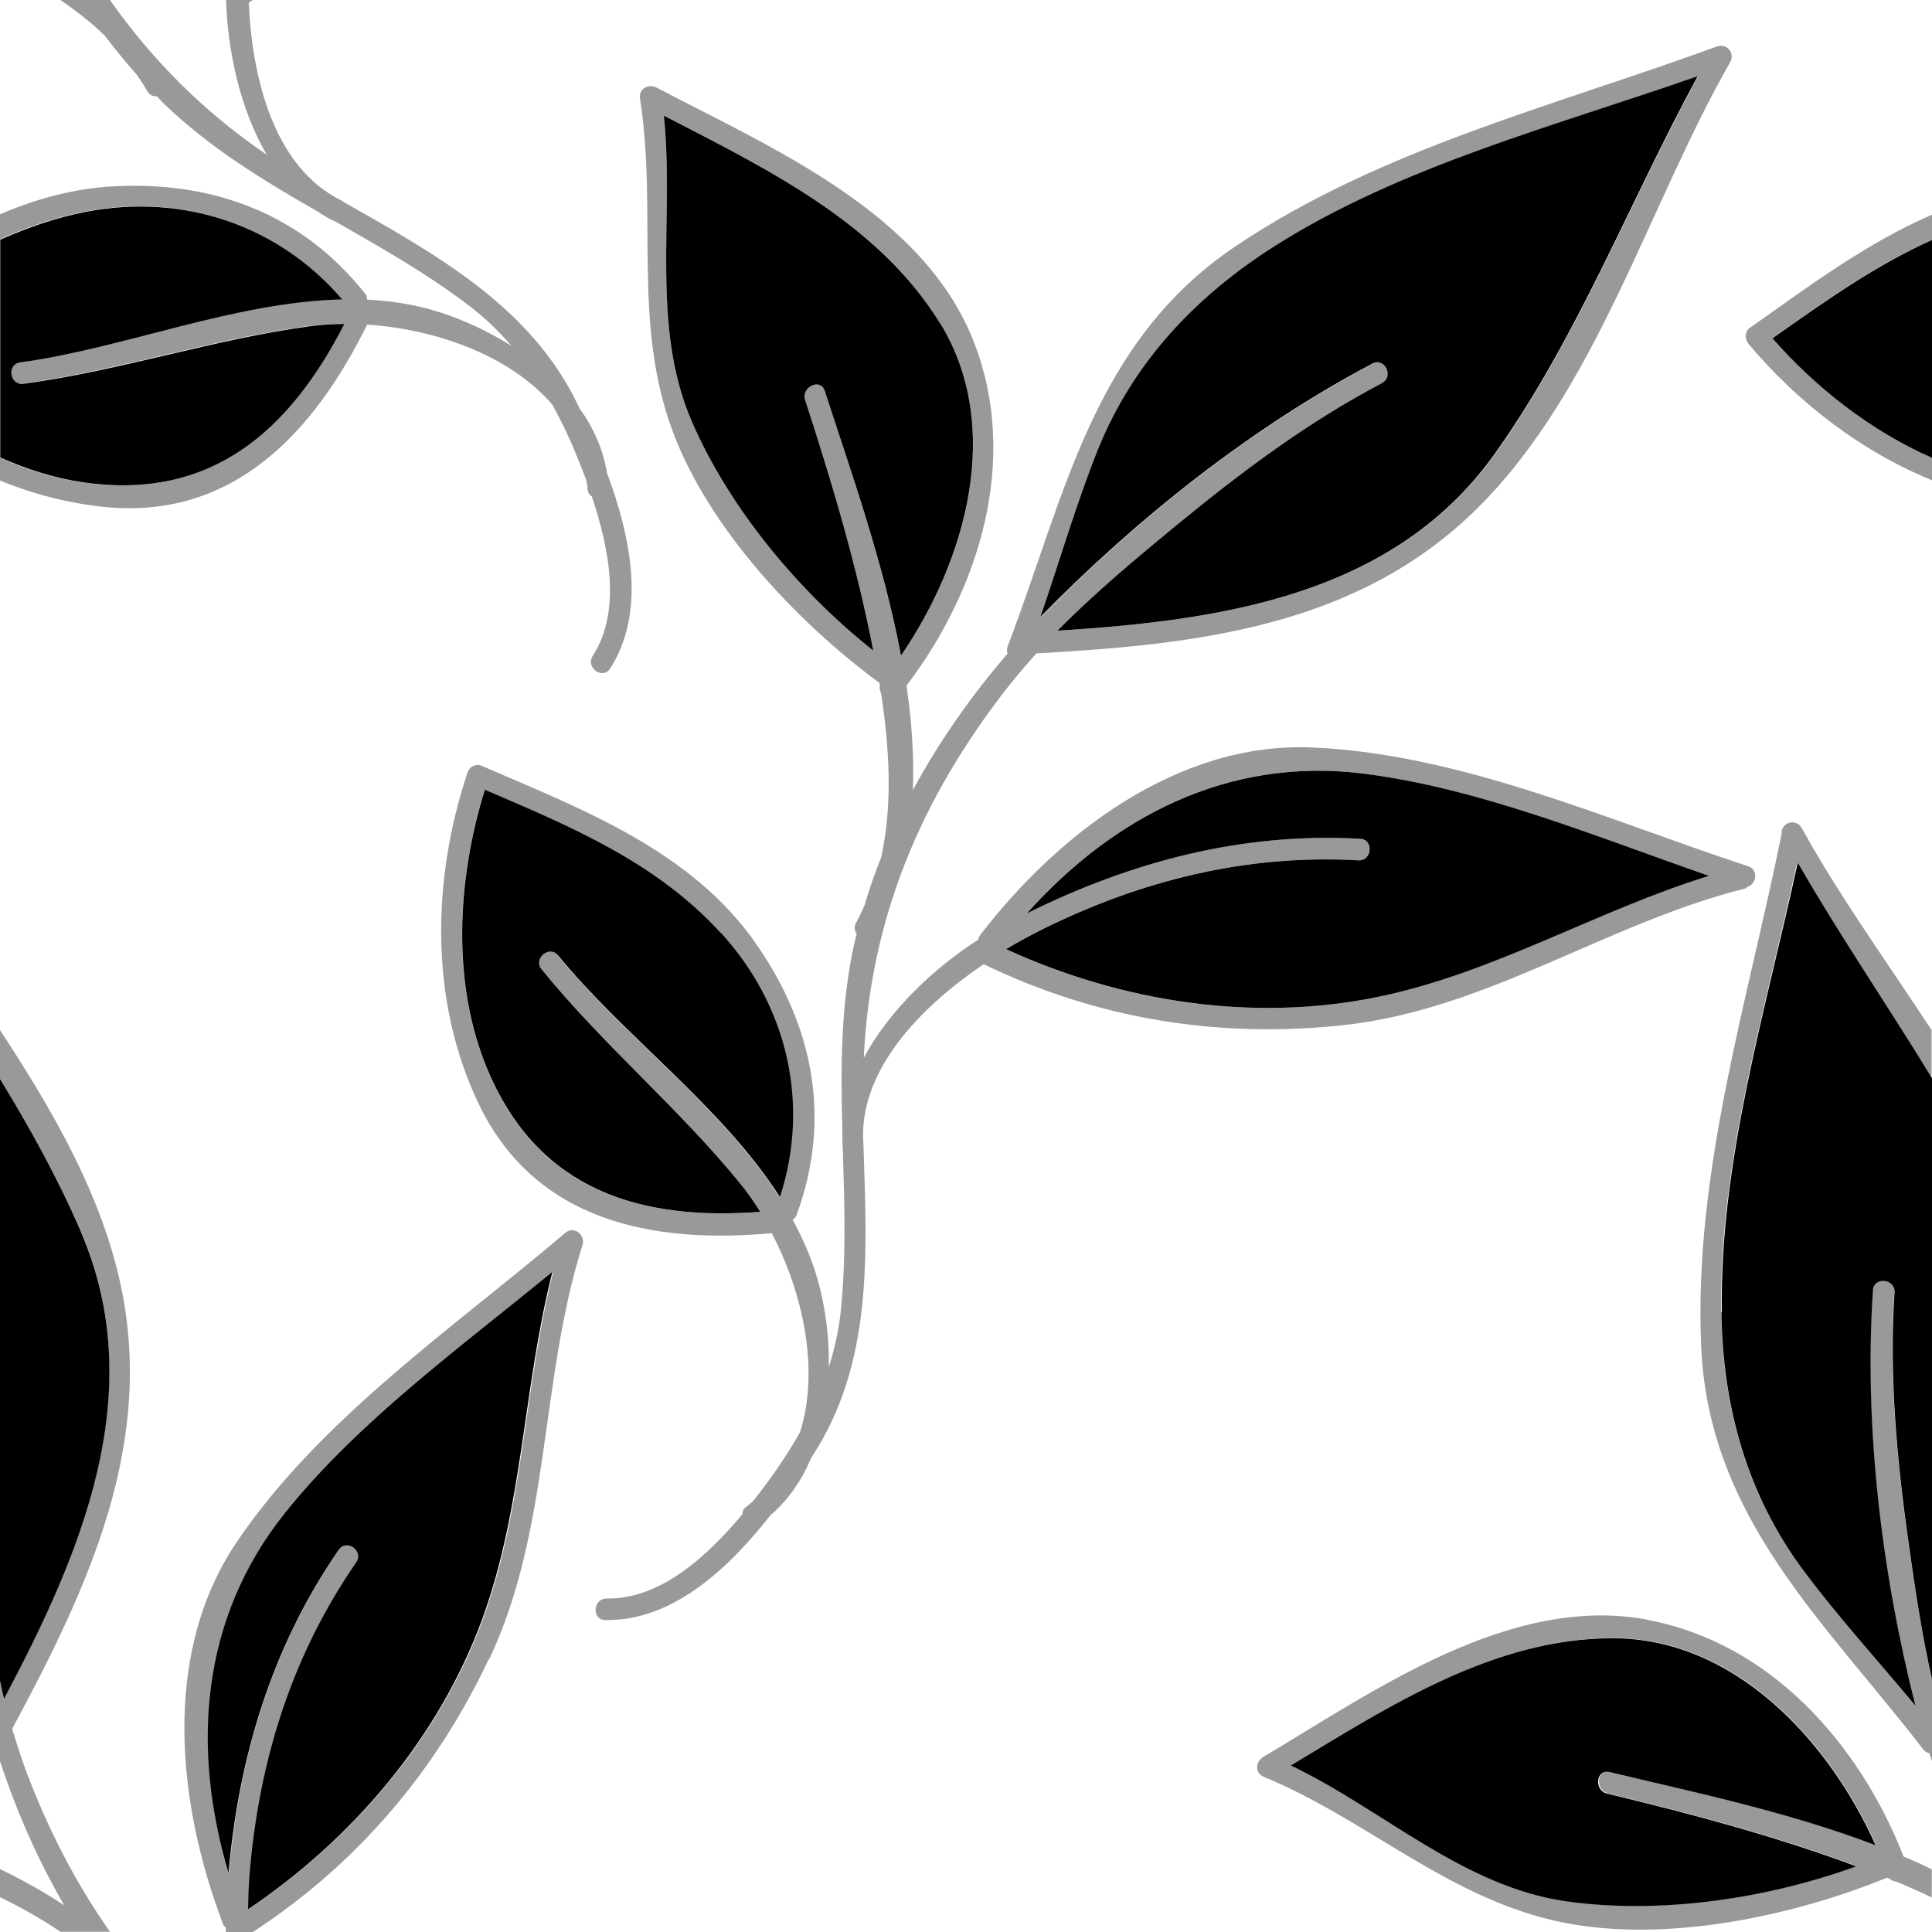 <?xml version="1.0" encoding="UTF-8"?>
<svg xmlns="http://www.w3.org/2000/svg" version="1.1" viewBox="0 0 850.4 850.4">
  <defs>
    <style>
      .cls-1 {
        fill: #000;
      }

      .cls-2 {
        fill: #000;
        opacity:0.4;
      }
    </style>
  </defs>
  <!-- Generator: Adobe Illustrator 28.7.2, SVG Export Plug-In . SVG Version: 1.2.0 Build 154)  -->
  <g>
    <g id="_レイヤー_1" data-name="レイヤー_1">
      <g>
        <path class="cls-1" d="M413.9,142.5c-27.4-44.6-76.5-68.2-121.7-91.6,4.7,44.7-6,92.4,12.3,134.6,16.5,38.1,46.8,74.6,79.9,100.9-7.3-37.5-18.2-74-30-110.3-1.9-5.7,6.7-9.9,8.6-4.1,10.8,33.5,25.8,75,33.6,116.6,28.7-42,45.2-100.6,17.3-146.2Z"/>
        <path class="cls-1" d="M752.2,385.5c-49.4-17.1-100.9-38.6-152.3-45-59.3-7.4-109.8,19-148,61.6,46-22.9,95-35.8,146.7-32.9,6.1.3,5.4,9.8-.7,9.5-49.2-2.8-95.9,8.8-140,30.8-4.8,2.4-9.9,5.2-15.1,8.3,50.6,23.1,108.2,32.3,163.2,21.1,51.5-10.5,96.6-38.1,146.3-53.4Z"/>
        <path class="cls-1" d="M317.3,410.7c-28.6-31.3-65.9-46.8-103.9-63.1-12.2,39.4-14.9,85.8,1.6,124.2,22.5,52.4,67.1,65.6,119.6,61.6-2.7-4.3-5.4-8.2-8.3-11.8-27.2-33.6-60.6-61.3-87.9-94.9-3.9-4.7,3.4-10.9,7.3-6.1,28.8,35.3,72.1,66.5,97.6,106.3,13.3-40.9,3.4-84.1-25.9-116.2Z"/>
        <path class="cls-1" d="M608.4,168.6c-32.6,17.1-61.9,39.1-90.3,62.4-18.1,14.9-36.1,29.9-52.6,46.6,71.7-4.5,148.3-15.3,192.9-78.5,36.4-51.4,58.9-110.5,88.9-165.6-62.5,21.9-130.2,39.3-186.2,74.8-34.8,22.1-62.4,51.2-77.9,89.8-9.6,24.1-16.8,49-25.2,73.4,42.2-43.1,92.8-83.4,146.2-111.5,5.4-2.8,9.5,5.8,4.1,8.6Z"/>
        <path class="cls-2" d="M768.8,390.5c4.4-1.1,5.4-7.6.7-9.2-61.6-20.2-126.6-49.6-192.2-52.3-59-2.4-111.6,38-145.8,82.5-.5.7-.8,1.4-.9,2.1-19.2,12.3-39,30.8-50.4,52,2.9-61.1,24.8-113.7,63.2-162.9,4.1-5.2,8.4-10.2,12.8-15.1,70.4-3.9,141.1-11.6,193.8-63.6,52.8-52.1,75.4-133.4,111.5-196.5,2.4-4.2-1.4-8.6-5.9-7-71.3,26.1-148.3,45.1-211.9,88-62.8,42.3-74.9,110-100.2,176.1-.4,1.2-.3,2.2,0,3.1-15.8,18.3-30.1,38.6-41.7,60.1.6-15-.5-30.5-2.8-46,32.3-42.5,49.6-99.4,29.9-150.7-22.1-57.6-89.4-86-139.8-112.5-3.6-1.9-8.1.4-7.4,4.8,7.8,49.3-3.5,98.3,14.3,146.2,15.9,42.9,54.7,84.2,91.1,111,0,.5.2,1,.2,1.5-.3,1,0,2,.5,2.9,3.6,23.6,5.3,49.1,0,72.6-2.8,6.9-5.2,13.9-7.3,21-1.2,2.5-2.2,5-3.6,7.4-1.1,1.8-.8,3.7.2,5.1-.3,1.1-.7,2.3-.9,3.4-6.2,27.6-6.2,55.4-5.4,83.4-.1,2.7,0,5.4.2,8.1,0,.1,0,.2,0,.3.7,23.6,1.5,47.2-.9,70.6-.9,8.7-2.8,16.9-5.3,24.9.3-15.5-2.2-30.9-6.5-43.7-2.5-7.4-5.7-14.4-9.4-21.2.8-.5,1.5-1.2,1.8-2.3,15.3-41.8,7.5-82.4-17.5-118.6-28.6-41.6-77-59.8-121.4-79-2.4-1-5.3.6-6,3-15.7,47-16.8,100.4,4.8,145.7,24.9,52.1,76.9,61.9,129.1,57.1,13.7,26.2,21.2,60.2,12.4,87.7-4.3,7.6-9.1,14.9-14.4,22.1-1.9,2.6-4,5.3-6.2,8.1-1,.8-1.8,1.7-2.9,2.4-1.4,1-1.8,2.2-1.8,3.4-15.6,18.6-36.2,37.5-59.7,37.1-6.1-.1-6.8,9.4-.7,9.5,29.3.5,53.8-22.1,72.6-46,8-6.9,13.9-15.5,18-25.3.1-.2.2-.3.3-.5,27-41,24.3-89.1,22.8-136.1,0-.2,0-.4,0-.7-3-32.6,24.9-61.2,52.9-80.1,49.9,24.2,103.5,32.8,158.6,26.8,63.3-6.9,116.2-45.2,177-60.2ZM483.4,198.1c15.5-38.6,43-67.7,77.9-89.8,56.1-35.5,123.7-52.9,186.2-74.8-30,55.1-52.5,114.2-88.9,165.6-44.7,63.2-121.3,74-192.9,78.5,16.4-16.7,34.4-31.6,52.6-46.6,28.4-23.3,57.7-45.3,90.3-62.4,5.4-2.8,1.4-11.5-4.1-8.6-53.4,28.1-104.1,68.4-146.2,111.5,8.5-24.4,15.6-49.4,25.2-73.4ZM363,172c-1.9-5.8-10.5-1.7-8.6,4.1,11.7,36.3,22.7,72.8,30,110.3-33-26.3-63.4-62.8-79.9-100.9-18.3-42.2-7.6-89.9-12.3-134.6,45.2,23.4,94.3,47,121.7,91.6,28,45.6,11.4,104.2-17.3,146.2-7.8-41.6-22.8-83.1-33.6-116.6ZM245.6,420.6c-3.9-4.8-11.1,1.4-7.3,6.1,27.3,33.5,60.7,61.3,87.9,94.9,2.9,3.6,5.7,7.6,8.3,11.8-52.6,4-97.2-9.2-119.6-61.6-16.5-38.4-13.7-84.8-1.6-124.2,38,16.3,75.3,31.9,103.9,63.1,29.3,32.1,39.2,75.3,25.9,116.2-25.6-39.8-68.8-71-97.6-106.3ZM442.7,417.8c5.2-3.1,10.3-6,15.1-8.3,44.1-22,90.7-33.6,140-30.8,6.1.3,6.8-9.1.7-9.5-51.7-2.9-100.7,10-146.7,32.9,38.3-42.6,88.7-69,148-61.6,51.4,6.4,102.9,27.9,152.3,45-49.7,15.3-94.8,42.9-146.3,53.4-55,11.2-112.5,2-163.2-21.1Z"/>
        <path class="cls-1" d="M151.5,142.6c-5,0-9.9.3-14.4.9-42.8,5.7-84,19.7-126.8,25.4-6.1.8-7.5-8.6-1.4-9.4,45.2-6.1,94.4-26.7,141.7-27.7-28-32.7-69.9-46.8-112.6-38.6-13.5,2.6-25.9,7-37.9,12.3v95.9c11.8,5.2,24,9.1,36.5,10.9,56.4,8.2,91-22.9,115-69.8Z"/>
        <path class="cls-2" d="M161.9,142.9c29.5,2,62.4,13.3,81.2,35.2,4.2,7.6,8,15.6,11.3,23.9,1.2,3,2.5,6.2,3.7,9.5.2,1.2.5,2.4.5,3.7.1,1.7.9,2.7,1.9,3.3,7.7,23,13.1,50.5.4,70.2-3.3,5.1,4.4,10.7,7.7,5.5,15.8-24.7,9.2-57.4-1.4-86-1.7-10.4-6-20-12.2-28.6,0-.2-.2-.4-.2-.5-20.9-44.4-63.3-67.3-104.1-90.5-.2-.1-.3-.3-.5-.4-29.4-14.5-39.2-53.2-40.7-87,.6-.4,1.2-.9,1.9-1.3h-11.9c.7,22.4,6.1,48,17.9,68.2C89.5,49.1,66.9,26.3,48.4,0h-21.8c7,4.8,13.7,10,19.6,15.8,4.5,5.9,9.2,11.7,14.1,17.2,1.5,2.3,3.1,4.5,4.4,6.9,1,1.9,2.7,2.6,4.4,2.5.8.8,1.6,1.8,2.4,2.6,20.2,19.7,44,34.2,68.3,48.1,2.2,1.5,4.5,2.9,7,4.1.1,0,.2,0,.3,0,20.5,11.7,41,23.3,59.7,37.6,6.9,5.3,13,11.2,18.4,17.5-13.1-8.3-27.5-14.3-40.6-17.3-7.6-1.8-15.3-2.7-23-3.1,0-.9-.2-1.9-1-2.8-27.7-34.8-66.4-49.4-110.3-47.1-17.9.9-34.6,5.6-50.5,12.4v11c12-5.4,24.4-9.7,37.9-12.3,42.7-8.2,84.6,5.9,112.6,38.6-47.3,1-96.5,21.6-141.7,27.7-6.1.8-4.6,10.2,1.4,9.4,42.8-5.8,84-19.8,126.8-25.4,4.6-.6,9.4-.9,14.4-.9-24,46.9-58.6,78.1-115,69.8-12.6-1.8-24.8-5.7-36.5-10.9v10c14.6,6,29.9,10,45.8,11.7,57.4,6,92.9-33.2,116.1-80.2Z"/>
        <path class="cls-1" d="M243.4,559.6c-40.4,33.2-85.6,65.9-118,106.4-37.3,46.7-41.1,103.5-24.8,158.4,4.5-51.1,19.1-99.7,48.5-142.2,3.5-5.1,11.2.5,7.7,5.5-28.1,40.6-42.5,86.4-46.8,135.5-.5,5.3-.7,11.1-.8,17.2,46.1-31.1,84-75.4,103.2-128.1,17.9-49.4,17.9-102.2,30.8-152.6Z"/>
        <path class="cls-1" d="M35.6,542.1c-10.1-23.4-22.4-45.6-35.6-67.2v264.8c.6,2.7,1.1,5.4,1.8,8,33.6-63.4,64.4-134.4,33.8-205.5Z"/>
        <path class="cls-2" d="M5.4,760.9c33.4-62.1,63.8-126.4,47-198.5-9-38.7-29.7-74.4-52.4-109v21.4c13.2,21.7,25.5,43.8,35.6,67.2,30.5,71.1-.2,142.1-33.8,205.5-.7-2.7-1.2-5.4-1.8-8v35.7c7.2,21.9,16.6,43.4,28.3,63.5-8.8-5.9-18.4-11.2-28.3-16v12.4c9.2,4.4,18.2,9.5,26.6,15.2h21.8c-14.9-21.2-27.1-44.7-36.9-70.7-2.3-6.2-4.3-12.5-6.2-18.8Z"/>
        <path class="cls-2" d="M215.3,730.4c27.2-57.5,22.2-122.7,41.1-182.4,1.4-4.4-3.7-8.6-7.5-5.4-49.4,42-108.4,82.1-145,136.6-32.9,49.1-25.8,115-5.8,167.5.3.8.8,1.4,1.3,1.8,0,.6,0,1.3,0,1.9h11.9c45.7-29.8,80.4-70.5,103.8-120ZM109.4,840.3c0-6.1.3-11.9.8-17.2,4.3-49.1,18.7-94.9,46.8-135.5,3.5-5-4.2-10.6-7.7-5.5-29.5,42.5-44,91.1-48.5,142.2-16.4-54.9-12.5-111.7,24.8-158.4,32.4-40.5,77.6-73.2,118-106.4-12.9,50.4-12.9,103.2-30.8,152.6-19.2,52.8-57.1,97-103.2,128.1Z"/>
        <path class="cls-1" d="M850.4,201.5v-95.9c-24.9,11.2-47.3,27.1-70.2,43.3,18.9,21.6,43.3,40.8,70.2,52.6Z"/>
        <path class="cls-2" d="M769.4,151.1c21.7,25.9,49.6,47.5,81,60.3v-10c-26.9-11.8-51.2-31.1-70.2-52.6,22.8-16.2,45.3-32.1,70.2-43.3v-11c-28.8,12.4-54.8,31.9-80.3,49.9-2.1,1.5-2.2,4.8-.6,6.7Z"/>
        <path class="cls-1" d="M708.6,780c34.3,8.3,77.4,17.1,117,32.2-20.8-46.3-62.2-91.1-115.7-91.1-52.3,0-98.1,29.7-141.7,56,40.6,19.4,75.7,53.3,121.2,59.8,41.1,5.8,88-1,127.7-15.4-35.8-13.3-72.6-23.1-109.7-32-5.9-1.4-4.9-10.9,1-9.5Z"/>
        <path class="cls-1" d="M757.7,577.7c.6,41.2,11.1,79.9,35.9,113.3,15.5,20.8,33,39.9,49.5,59.8-14.8-58.5-22.7-122.7-18.7-182.9.4-6.1,9.9-5.1,9.5,1-2.4,36.7,1,73.2,6.1,109.6,2.9,20.5,5.9,41,10.5,61.1v-264.8c-19.4-31.9-40.6-62.7-59.2-95.1-14,64.8-34.5,131.5-33.4,197.9Z"/>
        <path class="cls-2" d="M784.4,366.1c-15,74.4-39,150-35.6,226.6,3.3,75.6,54.7,121.4,97.8,177.4.8,1,1.7,1.4,2.6,1.6.4,1.2.8,2.3,1.2,3.5v-35.7c-4.5-20.1-7.6-40.6-10.5-61.1-5.1-36.4-8.5-72.8-6.1-109.6.4-6.1-9.1-7.2-9.5-1-4,60.2,3.9,124.5,18.7,182.9-16.5-20-34-39.1-49.5-59.8-24.9-33.4-35.3-72.1-35.9-113.3-1-66.4,19.5-133.1,33.4-197.9,18.6,32.3,39.8,63.2,59.2,95.1v-21.4c-19.6-30-40.7-59.1-57-88.7-2.3-4.3-8.1-3.3-9.1,1.4Z"/>
        <path class="cls-2" d="M725.1,712.9c-60.6-11.2-120,31.3-169,60.4-3.5,2.1-3.9,7.1.2,8.8,46.1,19.1,82,54.3,132.1,64.2,44.9,8.9,100.3-2.7,142.2-19.8.4.2.9.4,1.4.6.8.8,1.7,1.1,2.7,1.1,5.2,2.2,10.4,4.5,15.6,7v-12.4c-4.1-2-8.2-3.9-12.4-5.6-19.4-49.7-58.8-94.2-112.9-104.2ZM707.6,789.4c37.1,8.9,73.9,18.7,109.7,32-39.7,14.4-86.7,21.2-127.7,15.4-45.5-6.5-80.7-40.4-121.2-59.8,43.6-26.3,89.4-55.9,141.7-56,53.5,0,94.8,44.7,115.7,91.1-39.6-15.1-82.7-23.9-117-32.2-6-1.4-6.9,8-1,9.5Z"/>
      </g>
    </g>
  </g>
</svg>